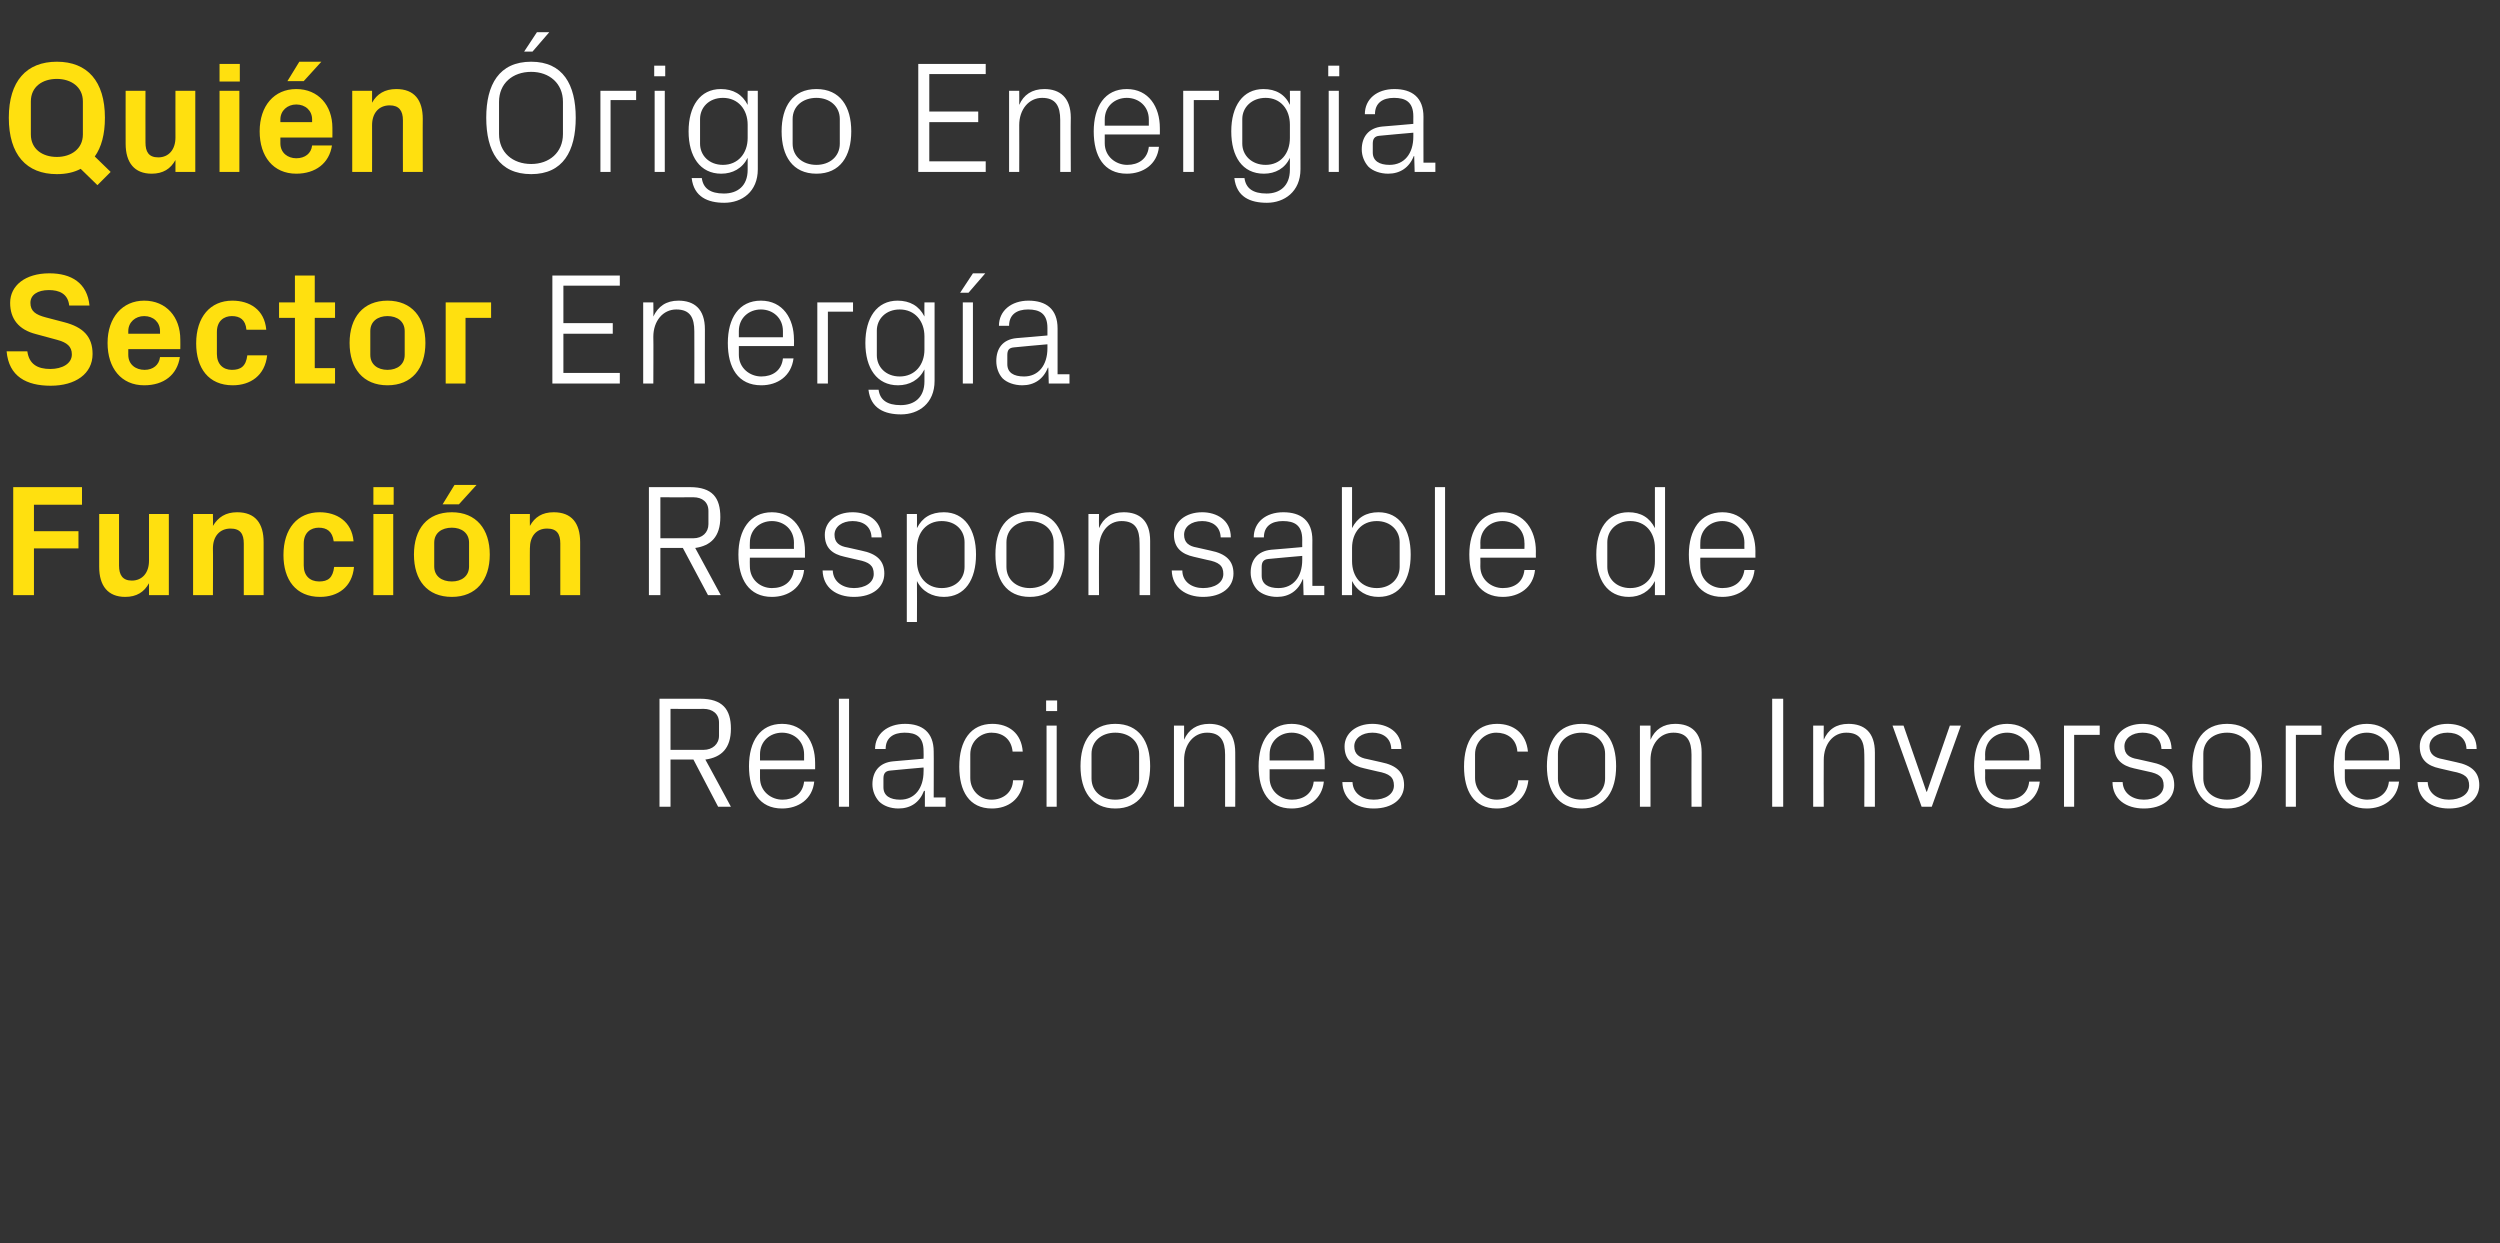 <?xml version="1.0" standalone="no"?><!DOCTYPE svg PUBLIC "-//W3C//DTD SVG 1.1//EN" "http://www.w3.org/Graphics/SVG/1.1/DTD/svg11.dtd"><svg xmlns="http://www.w3.org/2000/svg" version="1.1" width="567.1px" height="282px" viewBox="0 -10 567.1 282" style="top:-10px"><rect x="0" y="-10" width="567.1" height="282" fill="#333333" stroke="none"/>  <desc>Qui n rigo Energia Sector Energ a Funci n Responsable de Relaciones con Inversores</desc>  <defs/>  <g id="Polygon29288">    <path d="M 152.1 162.3 L 152.1 173 L 149.6 173 L 149.6 148.5 C 149.6 148.5 158.82 148.5 158.8 148.5 C 163.9 148.5 165.8 150.9 165.8 155.3 C 165.8 159.8 163.6 161.8 160 162.3 C 160 162.25 165.8 173 165.8 173 L 162.9 173 L 157.3 162.3 L 152.1 162.3 Z M 159.6 160.1 C 161.6 160.1 163.1 158.8 163.1 156.9 C 163.1 156.9 163.1 153.9 163.1 153.9 C 163.1 151.9 161.6 150.8 159.6 150.8 C 159.64 150.84 152.1 150.8 152.1 150.8 L 152.1 160.1 C 152.1 160.1 159.64 160.09 159.6 160.1 Z M 182.4 161.1 C 182.4 158.1 180.1 156.2 177.4 156.2 C 174.7 156.2 172.4 158.1 172.4 161.1 C 172.39 161.1 172.4 162.5 172.4 162.5 L 182.4 162.5 C 182.4 162.5 182.4 161.1 182.4 161.1 Z M 184.7 167.3 C 184.3 171.3 181.1 173.4 177.4 173.4 C 172.2 173.4 169.9 169.4 169.9 163.8 C 169.9 158.2 172.4 154.2 177.4 154.2 C 182.4 154.2 184.9 158.3 184.9 163 C 184.92 162.97 184.9 164.5 184.9 164.5 L 172.4 164.5 C 172.4 164.5 172.39 166.5 172.4 166.5 C 172.4 169.5 174.9 171.4 177.5 171.4 C 180 171.4 182.1 170.1 182.4 167.3 C 182.4 167.3 184.7 167.3 184.7 167.3 Z M 190.3 173 L 190.3 148.5 L 192.6 148.5 L 192.6 173 L 190.3 173 Z M 209.5 160.4 C 209.5 157.1 207.8 156.2 205.2 156.2 C 202.6 156.2 200.9 157.4 200.9 159.9 C 200.9 159.9 198.5 159.9 198.5 159.9 C 198.5 156.5 201.3 154.2 205.3 154.2 C 209.2 154.2 211.8 156.1 211.8 160.5 C 211.84 160.45 211.8 170.9 211.8 170.9 L 214.5 170.9 L 214.5 173 L 209.8 173 L 209.8 169.4 C 209.8 169.4 209.65 169.42 209.6 169.4 C 208.6 172 206.6 173.4 203.8 173.4 C 202 173.4 200.4 172.8 199.4 171.8 C 198.5 170.8 197.9 169.4 197.9 167.9 C 197.9 165.1 199.4 163 202.6 162.7 C 202.59 162.72 209.5 162.1 209.5 162.1 C 209.5 162.1 209.54 160.38 209.5 160.4 Z M 201.9 164.8 C 200.8 164.9 200.4 165.5 200.4 166.6 C 200.4 166.6 200.4 168.6 200.4 168.6 C 200.4 170.5 201.9 171.4 204.2 171.4 C 207.5 171.4 209.5 168.8 209.5 165 C 209.54 164.99 209.5 164.1 209.5 164.1 C 209.5 164.1 201.91 164.77 201.9 164.8 Z M 229.7 160.5 C 229.4 157.5 227.3 156.2 224.9 156.2 C 222.5 156.2 220.1 158.1 220.1 161.1 C 220.1 161.1 220.1 166.5 220.1 166.5 C 220.1 169.3 222.3 171.4 224.9 171.4 C 227.5 171.4 229.7 169.8 229.8 167 C 229.8 167 232.2 167 232.2 167 C 231.7 171.4 228.6 173.4 225 173.4 C 219.8 173.4 217.6 169.4 217.6 163.9 C 217.6 158 220.2 154.2 225.1 154.2 C 228.8 154.2 231.7 156.3 232 160.5 C 232 160.5 229.7 160.5 229.7 160.5 Z M 237.4 173 L 237.4 154.6 L 239.7 154.6 L 239.7 173 L 237.4 173 Z M 239.8 151.3 L 237.3 151.3 L 237.3 148.9 L 239.8 148.9 L 239.8 151.3 Z M 253 154.2 C 258.4 154.2 260.9 158.2 260.9 163.8 C 260.9 169.4 258.4 173.4 253 173.4 C 247.6 173.4 245.1 169.4 245.1 163.8 C 245.1 158.2 247.6 154.2 253 154.2 Z M 258.4 161 C 258.4 158.1 256.1 156.2 253 156.2 C 249.9 156.2 247.6 158.1 247.6 161 C 247.6 161 247.6 166.6 247.6 166.6 C 247.6 169.5 249.9 171.4 253 171.4 C 256.1 171.4 258.4 169.5 258.4 166.6 C 258.4 166.6 258.4 161 258.4 161 Z M 277.9 161.2 C 277.9 158.1 276.9 156.2 273.8 156.2 C 270.8 156.2 268.6 158.8 268.6 162.4 C 268.61 162.43 268.6 173 268.6 173 L 266.3 173 L 266.3 154.6 L 268.6 154.6 C 268.6 154.6 268.61 157.82 268.6 157.8 C 269.6 155.5 271.5 154.2 274.3 154.2 C 277.8 154.2 280.2 156.1 280.2 160.7 C 280.24 160.74 280.2 173 280.2 173 L 277.9 173 C 277.9 173 277.9 161.17 277.9 161.2 Z M 298 161.1 C 298 158.1 295.7 156.2 293 156.2 C 290.3 156.2 288 158.1 288 161.1 C 287.98 161.1 288 162.5 288 162.5 L 298 162.5 C 298 162.5 297.99 161.1 298 161.1 Z M 300.3 167.3 C 299.9 171.3 296.7 173.4 293 173.4 C 287.8 173.4 285.5 169.4 285.5 163.8 C 285.5 158.2 288 154.2 293 154.2 C 298 154.2 300.5 158.3 300.5 163 C 300.51 162.97 300.5 164.5 300.5 164.5 L 288 164.5 C 288 164.5 287.98 166.5 288 166.5 C 288 169.5 290.5 171.4 293.1 171.4 C 295.6 171.4 297.7 170.1 298 167.3 C 298 167.3 300.3 167.3 300.3 167.3 Z M 313.3 162.9 C 316.8 163.6 318.5 165.2 318.5 168.1 C 318.5 171.2 315.9 173.4 311.6 173.4 C 307.6 173.4 304.6 171.3 304.5 167.4 C 304.5 167.4 306.8 167.4 306.8 167.4 C 306.9 170 309.1 171.4 311.6 171.4 C 314.2 171.4 316.2 170.2 316.2 168.2 C 316.2 166.3 315.2 165.5 312.5 165 C 312.5 165 309.5 164.3 309.5 164.3 C 306.7 163.7 305 162.3 305 159.3 C 305 156.4 307.6 154.2 311.3 154.2 C 314.6 154.2 317.9 155.9 317.9 159.9 C 317.9 159.9 315.6 159.9 315.6 159.9 C 315.5 157.3 313.6 156.2 311.3 156.2 C 308.9 156.2 307.2 157.5 307.2 159.3 C 307.2 161.1 308.4 161.9 310.2 162.2 C 310.2 162.2 313.3 162.9 313.3 162.9 Z M 344.2 160.5 C 344 157.5 341.8 156.2 339.4 156.2 C 337 156.2 334.6 158.1 334.6 161.1 C 334.6 161.1 334.6 166.5 334.6 166.5 C 334.6 169.3 336.8 171.4 339.5 171.4 C 342.1 171.4 344.2 169.8 344.4 167 C 344.4 167 346.7 167 346.7 167 C 346.2 171.4 343.1 173.4 339.5 173.4 C 334.3 173.4 332.1 169.4 332.1 163.9 C 332.1 158 334.7 154.2 339.6 154.2 C 343.3 154.2 346.2 156.3 346.6 160.5 C 346.6 160.5 344.2 160.5 344.2 160.5 Z M 358.8 154.2 C 364.2 154.2 366.6 158.2 366.6 163.8 C 366.6 169.4 364.2 173.4 358.8 173.4 C 353.4 173.4 350.9 169.4 350.9 163.8 C 350.9 158.2 353.4 154.2 358.8 154.2 Z M 364.1 161 C 364.1 158.1 361.8 156.2 358.8 156.2 C 355.7 156.2 353.4 158.1 353.4 161 C 353.4 161 353.4 166.6 353.4 166.6 C 353.4 169.5 355.7 171.4 358.8 171.4 C 361.8 171.4 364.1 169.5 364.1 166.6 C 364.1 166.6 364.1 161 364.1 161 Z M 383.7 161.2 C 383.7 158.1 382.7 156.2 379.6 156.2 C 376.5 156.2 374.4 158.8 374.4 162.4 C 374.38 162.43 374.4 173 374.4 173 L 372 173 L 372 154.6 L 374.4 154.6 C 374.4 154.6 374.38 157.82 374.4 157.8 C 375.4 155.5 377.3 154.2 380 154.2 C 383.6 154.2 386 156.1 386 160.7 C 386.01 160.74 386 173 386 173 L 383.7 173 C 383.7 173 383.67 161.17 383.7 161.2 Z M 402 148.5 L 404.5 148.5 L 404.5 173 L 402 173 L 402 148.5 Z M 422.9 161.2 C 422.9 158.1 422 156.2 418.8 156.2 C 415.8 156.2 413.7 158.8 413.7 162.4 C 413.66 162.43 413.7 173 413.7 173 L 411.3 173 L 411.3 154.6 L 413.7 154.6 C 413.7 154.6 413.66 157.82 413.7 157.8 C 414.7 155.5 416.5 154.2 419.3 154.2 C 422.9 154.2 425.3 156.1 425.3 160.7 C 425.28 160.74 425.3 173 425.3 173 L 422.9 173 C 422.9 173 422.94 161.17 422.9 161.2 Z M 437.1 169.6 L 442.3 154.6 L 444.8 154.6 L 438.2 173 L 435.9 173 L 429.3 154.6 L 431.8 154.6 L 437 169.6 L 437.1 169.6 Z M 460.3 161.1 C 460.3 158.1 458 156.2 455.3 156.2 C 452.6 156.2 450.3 158.1 450.3 161.1 C 450.34 161.1 450.3 162.5 450.3 162.5 L 460.3 162.5 C 460.3 162.5 460.35 161.1 460.3 161.1 Z M 462.7 167.3 C 462.3 171.3 459.1 173.4 455.4 173.4 C 450.2 173.4 447.8 169.4 447.8 163.8 C 447.8 158.2 450.4 154.2 455.3 154.2 C 460.3 154.2 462.9 158.3 462.9 163 C 462.87 162.97 462.9 164.5 462.9 164.5 L 450.3 164.5 C 450.3 164.5 450.34 166.5 450.3 166.5 C 450.3 169.5 452.8 171.4 455.4 171.4 C 458 171.4 460 170.1 460.3 167.3 C 460.3 167.3 462.7 167.3 462.7 167.3 Z M 468.2 154.6 L 476.3 154.6 L 476.3 156.7 L 470.5 156.7 L 470.5 173 L 468.2 173 L 468.2 154.6 Z M 488 162.9 C 491.5 163.6 493.2 165.2 493.2 168.1 C 493.2 171.2 490.6 173.4 486.3 173.4 C 482.3 173.4 479.2 171.3 479.2 167.4 C 479.2 167.4 481.5 167.4 481.5 167.4 C 481.6 170 483.8 171.4 486.3 171.4 C 488.8 171.4 490.8 170.2 490.8 168.2 C 490.8 166.3 489.8 165.5 487.2 165 C 487.2 165 484.1 164.3 484.1 164.3 C 481.4 163.7 479.6 162.3 479.6 159.3 C 479.6 156.4 482.2 154.2 486 154.2 C 489.3 154.2 492.5 155.9 492.6 159.9 C 492.6 159.9 490.3 159.9 490.3 159.9 C 490.2 157.3 488.3 156.2 486 156.2 C 483.6 156.2 481.9 157.5 481.9 159.3 C 481.9 161.1 483 161.9 484.9 162.2 C 484.9 162.2 488 162.9 488 162.9 Z M 505.2 154.2 C 510.6 154.2 513.1 158.2 513.1 163.8 C 513.1 169.4 510.6 173.4 505.2 173.4 C 499.8 173.4 497.3 169.4 497.3 163.8 C 497.3 158.2 499.8 154.2 505.2 154.2 Z M 510.5 161 C 510.5 158.1 508.2 156.2 505.2 156.2 C 502.1 156.2 499.8 158.1 499.8 161 C 499.8 161 499.8 166.6 499.8 166.6 C 499.8 169.5 502.1 171.4 505.2 171.4 C 508.2 171.4 510.5 169.5 510.5 166.6 C 510.5 166.6 510.5 161 510.5 161 Z M 518.5 154.6 L 526.6 154.6 L 526.6 156.7 L 520.8 156.7 L 520.8 173 L 518.5 173 L 518.5 154.6 Z M 541.9 161.1 C 541.9 158.1 539.6 156.2 536.9 156.2 C 534.2 156.2 531.9 158.1 531.9 161.1 C 531.88 161.1 531.9 162.5 531.9 162.5 L 541.9 162.5 C 541.9 162.5 541.89 161.1 541.9 161.1 Z M 544.2 167.3 C 543.8 171.3 540.6 173.4 536.9 173.4 C 531.7 173.4 529.4 169.4 529.4 163.8 C 529.4 158.2 531.9 154.2 536.9 154.2 C 541.9 154.2 544.4 158.3 544.4 163 C 544.41 162.97 544.4 164.5 544.4 164.5 L 531.9 164.5 C 531.9 164.5 531.88 166.5 531.9 166.5 C 531.9 169.5 534.4 171.4 537 171.4 C 539.5 171.4 541.6 170.1 541.9 167.3 C 541.9 167.3 544.2 167.3 544.2 167.3 Z M 557.2 162.9 C 560.7 163.6 562.4 165.2 562.4 168.1 C 562.4 171.2 559.8 173.4 555.5 173.4 C 551.5 173.4 548.5 171.3 548.4 167.4 C 548.4 167.4 550.7 167.4 550.7 167.4 C 550.8 170 553 171.4 555.5 171.4 C 558.1 171.4 560.1 170.2 560.1 168.2 C 560.1 166.3 559.1 165.5 556.4 165 C 556.4 165 553.4 164.3 553.4 164.3 C 550.6 163.7 548.9 162.3 548.9 159.3 C 548.9 156.4 551.5 154.2 555.2 154.2 C 558.5 154.2 561.8 155.9 561.8 159.9 C 561.8 159.9 559.5 159.9 559.5 159.9 C 559.4 157.3 557.5 156.2 555.2 156.2 C 552.8 156.2 551.1 157.5 551.1 159.3 C 551.1 161.1 552.3 161.9 554.1 162.2 C 554.1 162.2 557.2 162.9 557.2 162.9 Z " stroke="none" fill="#fff"/>  </g>  <g id="Polygon29287">    <path d="M 149.8 114.3 L 149.8 125 L 147.2 125 L 147.2 100.5 C 147.2 100.5 156.49 100.5 156.5 100.5 C 161.6 100.5 163.4 102.9 163.4 107.3 C 163.4 111.8 161.2 113.8 157.7 114.3 C 157.68 114.25 163.5 125 163.5 125 L 160.6 125 L 154.9 114.3 L 149.8 114.3 Z M 157.3 112.1 C 159.3 112.1 160.7 110.8 160.7 108.9 C 160.7 108.9 160.7 105.9 160.7 105.9 C 160.7 103.9 159.3 102.8 157.3 102.8 C 157.32 102.84 149.8 102.8 149.8 102.8 L 149.8 112.1 C 149.8 112.1 157.32 112.09 157.3 112.1 Z M 180.1 113.1 C 180.1 110.1 177.8 108.2 175.1 108.2 C 172.4 108.2 170.1 110.1 170.1 113.1 C 170.06 113.1 170.1 114.5 170.1 114.5 L 180.1 114.5 C 180.1 114.5 180.07 113.1 180.1 113.1 Z M 182.4 119.3 C 182 123.3 178.8 125.4 175.1 125.4 C 169.9 125.4 167.5 121.4 167.5 115.8 C 167.5 110.2 170.1 106.2 175.1 106.2 C 180 106.2 182.6 110.3 182.6 115 C 182.59 114.97 182.6 116.5 182.6 116.5 L 170.1 116.5 C 170.1 116.5 170.06 118.5 170.1 118.5 C 170.1 121.5 172.5 123.4 175.1 123.4 C 177.7 123.4 179.7 122.1 180.1 119.3 C 180.1 119.3 182.4 119.3 182.4 119.3 Z M 195.4 114.9 C 198.9 115.6 200.6 117.2 200.6 120.1 C 200.6 123.2 198 125.4 193.7 125.4 C 189.7 125.4 186.7 123.3 186.6 119.4 C 186.6 119.4 188.9 119.4 188.9 119.4 C 189 122 191.2 123.4 193.7 123.4 C 196.2 123.4 198.2 122.2 198.2 120.2 C 198.2 118.3 197.2 117.5 194.6 117 C 194.6 117 191.6 116.3 191.6 116.3 C 188.8 115.7 187.1 114.3 187.1 111.3 C 187.1 108.4 189.6 106.2 193.4 106.2 C 196.7 106.2 199.9 107.9 200 111.9 C 200 111.9 197.7 111.9 197.7 111.9 C 197.6 109.3 195.7 108.2 193.4 108.2 C 191 108.2 189.3 109.5 189.3 111.3 C 189.3 113.1 190.4 113.9 192.3 114.2 C 192.3 114.2 195.4 114.9 195.4 114.9 Z M 208 117.3 C 208 120.8 210.2 123.4 213.6 123.4 C 216.9 123.4 218.8 121.2 218.8 118.6 C 218.8 118.6 218.8 113 218.8 113 C 218.8 110.4 216.9 108.2 213.6 108.2 C 210.2 108.2 208 110.8 208 114.3 C 208 114.3 208 117.3 208 117.3 Z M 205.7 131.1 L 205.7 106.6 L 208 106.6 C 208 106.6 208.04 109.79 208 109.8 C 209.2 107.4 211.2 106.2 214.1 106.2 C 218.8 106.2 221.4 110.1 221.4 115.8 C 221.4 121.5 218.9 125.4 214.1 125.4 C 211.5 125.4 209.2 124.2 208 121.8 C 208.04 121.81 208 131.1 208 131.1 L 205.7 131.1 Z M 233.6 106.2 C 239 106.2 241.5 110.2 241.5 115.8 C 241.5 121.4 239 125.4 233.6 125.4 C 228.2 125.4 225.8 121.4 225.8 115.8 C 225.8 110.2 228.2 106.2 233.6 106.2 Z M 239 113 C 239 110.1 236.7 108.2 233.6 108.2 C 230.6 108.2 228.3 110.1 228.3 113 C 228.3 113 228.3 118.6 228.3 118.6 C 228.3 121.5 230.6 123.4 233.6 123.4 C 236.7 123.4 239 121.5 239 118.6 C 239 118.6 239 113 239 113 Z M 258.5 113.2 C 258.5 110.1 257.6 108.2 254.4 108.2 C 251.4 108.2 249.3 110.8 249.3 114.4 C 249.26 114.43 249.3 125 249.3 125 L 246.9 125 L 246.9 106.6 L 249.3 106.6 C 249.3 106.6 249.26 109.82 249.3 109.8 C 250.3 107.5 252.1 106.2 254.9 106.2 C 258.5 106.2 260.9 108.1 260.9 112.7 C 260.89 112.74 260.9 125 260.9 125 L 258.5 125 C 258.5 125 258.55 113.17 258.5 113.2 Z M 274.6 114.9 C 278.1 115.6 279.8 117.2 279.8 120.1 C 279.8 123.2 277.2 125.4 272.9 125.4 C 269 125.4 265.9 123.3 265.8 119.4 C 265.8 119.4 268.2 119.4 268.2 119.4 C 268.2 122 270.4 123.4 272.9 123.4 C 275.5 123.4 277.5 122.2 277.5 120.2 C 277.5 118.3 276.5 117.5 273.8 117 C 273.8 117 270.8 116.3 270.8 116.3 C 268.1 115.7 266.3 114.3 266.3 111.3 C 266.3 108.4 268.9 106.2 272.7 106.2 C 275.9 106.2 279.2 107.9 279.2 111.9 C 279.2 111.9 276.9 111.9 276.9 111.9 C 276.8 109.3 274.9 108.2 272.7 108.2 C 270.2 108.2 268.6 109.5 268.6 111.3 C 268.6 113.1 269.7 113.9 271.5 114.2 C 271.5 114.2 274.6 114.9 274.6 114.9 Z M 295.4 112.4 C 295.4 109.1 293.6 108.2 291 108.2 C 288.4 108.2 286.7 109.4 286.7 111.9 C 286.7 111.9 284.4 111.9 284.4 111.9 C 284.4 108.5 287.1 106.2 291.1 106.2 C 295.1 106.2 297.7 108.1 297.7 112.5 C 297.68 112.45 297.7 122.9 297.7 122.9 L 300.4 122.9 L 300.4 125 L 295.7 125 L 295.6 121.4 C 295.6 121.4 295.48 121.42 295.5 121.4 C 294.5 124 292.4 125.4 289.7 125.4 C 287.9 125.4 286.2 124.8 285.2 123.8 C 284.3 122.8 283.7 121.4 283.7 119.9 C 283.7 117.1 285.2 115 288.4 114.7 C 288.43 114.72 295.4 114.1 295.4 114.1 C 295.4 114.1 295.38 112.38 295.4 112.4 Z M 287.7 116.8 C 286.6 116.9 286.2 117.5 286.2 118.6 C 286.2 118.6 286.2 120.6 286.2 120.6 C 286.2 122.5 287.7 123.4 290 123.4 C 293.4 123.4 295.4 120.8 295.4 117 C 295.38 116.99 295.4 116.1 295.4 116.1 C 295.4 116.1 287.74 116.77 287.7 116.8 Z M 306.7 117.3 C 306.7 120.8 308.8 123.4 312.3 123.4 C 315.5 123.4 317.5 121.2 317.5 118.6 C 317.5 118.6 317.5 113 317.5 113 C 317.5 110.4 315.5 108.2 312.3 108.2 C 308.8 108.2 306.7 110.8 306.7 114.3 C 306.7 114.3 306.7 117.3 306.7 117.3 Z M 304.4 125 L 304.4 100.5 L 306.7 100.5 C 306.7 100.5 306.72 109.79 306.7 109.8 C 307.9 107.4 309.9 106.2 312.7 106.2 C 317.5 106.2 320 110.1 320 115.8 C 320 121.5 317.6 125.4 312.7 125.4 C 310.1 125.4 307.9 124.2 306.7 121.8 C 306.72 121.81 306.7 125 306.7 125 L 304.4 125 Z M 325.5 125 L 325.5 100.5 L 327.8 100.5 L 327.8 125 L 325.5 125 Z M 345.8 113.1 C 345.8 110.1 343.5 108.2 340.8 108.2 C 338.1 108.2 335.8 110.1 335.8 113.1 C 335.84 113.1 335.8 114.5 335.8 114.5 L 345.8 114.5 C 345.8 114.5 345.85 113.1 345.8 113.1 Z M 348.2 119.3 C 347.8 123.3 344.6 125.4 340.9 125.4 C 335.7 125.4 333.3 121.4 333.3 115.8 C 333.3 110.2 335.9 106.2 340.8 106.2 C 345.8 106.2 348.4 110.3 348.4 115 C 348.37 114.97 348.4 116.5 348.4 116.5 L 335.8 116.5 C 335.8 116.5 335.84 118.5 335.8 118.5 C 335.8 121.5 338.3 123.4 340.9 123.4 C 343.5 123.4 345.5 122.1 345.8 119.3 C 345.8 119.3 348.2 119.3 348.2 119.3 Z M 375.4 114.3 C 375.4 110.8 373.3 108.2 369.8 108.2 C 366.6 108.2 364.6 110.4 364.6 113 C 364.6 113 364.6 118.6 364.6 118.6 C 364.6 121.2 366.6 123.4 369.8 123.4 C 373.3 123.4 375.4 120.8 375.4 117.3 C 375.4 117.3 375.4 114.3 375.4 114.3 Z M 375.4 125 C 375.4 125 375.4 121.81 375.4 121.8 C 374.2 124.2 372 125.4 369.5 125.4 C 364.6 125.4 362.1 121.5 362.1 115.8 C 362.1 110.1 364.6 106.2 369.4 106.2 C 372.2 106.2 374.2 107.4 375.4 109.8 C 375.4 109.79 375.4 100.5 375.4 100.5 L 377.7 100.5 L 377.7 125 L 375.4 125 Z M 395.7 113.1 C 395.7 110.1 393.4 108.2 390.7 108.2 C 388 108.2 385.7 110.1 385.7 113.1 C 385.66 113.1 385.7 114.5 385.7 114.5 L 395.7 114.5 C 395.7 114.5 395.67 113.1 395.7 113.1 Z M 398 119.3 C 397.6 123.3 394.4 125.4 390.7 125.4 C 385.5 125.4 383.1 121.4 383.1 115.8 C 383.1 110.2 385.7 106.2 390.7 106.2 C 395.6 106.2 398.2 110.3 398.2 115 C 398.19 114.97 398.2 116.5 398.2 116.5 L 385.7 116.5 C 385.7 116.5 385.66 118.5 385.7 118.5 C 385.7 121.5 388.1 123.4 390.7 123.4 C 393.3 123.4 395.3 122.1 395.7 119.3 C 395.7 119.3 398 119.3 398 119.3 Z " stroke="none" fill="#fff"/>  </g>  <g id="Polygon29286">    <path d="M 3 100.5 L 18.6 100.5 L 18.6 104.5 L 7.7 104.5 L 7.7 110.5 L 17.8 110.5 L 17.8 114.4 L 7.7 114.4 L 7.7 125 L 3 125 L 3 100.5 Z M 33.8 122.3 C 32.7 124.3 31 125.4 28.4 125.4 C 24.5 125.4 22.5 122.9 22.5 118.6 C 22.5 118.64 22.5 106.6 22.5 106.6 L 27 106.6 C 27 106.6 27 118.32 27 118.3 C 27 120.4 27.8 121.7 29.9 121.7 C 32.3 121.7 33.8 119.9 33.8 117.2 C 33.8 117.24 33.8 106.6 33.8 106.6 L 38.3 106.6 L 38.3 125 L 33.8 125 C 33.8 125 33.8 122.32 33.8 122.3 Z M 48.3 109.3 C 49.5 107.3 51.2 106.2 53.8 106.2 C 57.9 106.2 59.8 108.7 59.8 113 C 59.8 112.96 59.8 125 59.8 125 L 55.3 125 C 55.3 125 55.3 113.28 55.3 113.3 C 55.3 111.1 54.5 109.9 52.3 109.9 C 49.8 109.9 48.3 111.7 48.3 114.4 C 48.35 114.36 48.3 125 48.3 125 L 43.8 125 L 43.8 106.6 L 48.3 106.6 C 48.3 106.6 48.35 109.28 48.3 109.3 Z M 72.5 106.2 C 76.3 106.2 79.8 108.2 80.2 112.8 C 80.2 112.8 75.7 112.8 75.7 112.8 C 75.4 110.5 74.1 109.7 72.3 109.7 C 70.5 109.7 68.9 110.8 68.9 113.3 C 68.9 113.3 68.9 118.3 68.9 118.3 C 68.9 120.6 70.3 121.9 72.4 121.9 C 74.4 121.9 75.5 121.1 75.8 118.6 C 75.8 118.6 80.3 118.6 80.3 118.6 C 79.9 123.2 76.6 125.4 72.6 125.4 C 67.1 125.4 64.3 121.5 64.3 115.9 C 64.3 109.9 67.5 106.2 72.5 106.2 Z M 84.7 125 L 84.7 106.6 L 89.2 106.6 L 89.2 125 L 84.7 125 Z M 89.3 104.5 L 84.7 104.5 L 84.7 100.5 L 89.3 100.5 L 89.3 104.5 Z M 102.5 125.4 C 96.9 125.4 93.9 121.6 93.9 115.8 C 93.9 110 96.9 106.2 102.5 106.2 C 108 106.2 111.1 110 111.1 115.8 C 111.1 121.6 108 125.4 102.5 125.4 Z M 106.4 113.1 C 106.4 110.9 104.7 109.7 102.5 109.7 C 100.2 109.7 98.5 110.9 98.5 113.1 C 98.5 113.1 98.5 118.5 98.5 118.5 C 98.5 120.7 100.2 121.9 102.5 121.9 C 104.7 121.9 106.4 120.7 106.4 118.5 C 106.4 118.5 106.4 113.1 106.4 113.1 Z M 103.1 100 L 108.1 100 L 104.1 104.4 L 100.4 104.4 L 103.1 100 Z M 120.2 109.3 C 121.3 107.3 123 106.2 125.6 106.2 C 129.7 106.2 131.6 108.7 131.6 113 C 131.61 112.96 131.6 125 131.6 125 L 127.1 125 C 127.1 125 127.11 113.28 127.1 113.3 C 127.1 111.1 126.3 109.9 124.1 109.9 C 121.6 109.9 120.2 111.7 120.2 114.4 C 120.17 114.36 120.2 125 120.2 125 L 115.7 125 L 115.7 106.6 L 120.2 106.6 C 120.2 106.6 120.17 109.28 120.2 109.3 Z " stroke="none" fill="#ffe00f"/>  </g>  <g id="Polygon29285">    <path d="M 125.3 52.5 L 140.6 52.5 L 140.6 54.8 L 127.8 54.8 L 127.8 63.3 L 139 63.3 L 139 65.7 L 127.8 65.7 L 127.8 74.6 L 140.6 74.6 L 140.6 77 L 125.3 77 L 125.3 52.5 Z M 157.5 65.2 C 157.5 62.1 156.6 60.2 153.4 60.2 C 150.4 60.2 148.2 62.8 148.2 66.4 C 148.25 66.43 148.2 77 148.2 77 L 145.9 77 L 145.9 58.6 L 148.2 58.6 C 148.2 58.6 148.25 61.82 148.2 61.8 C 149.3 59.5 151.1 58.2 153.9 58.2 C 157.5 58.2 159.9 60.1 159.9 64.7 C 159.87 64.74 159.9 77 159.9 77 L 157.5 77 C 157.5 77 157.53 65.17 157.5 65.2 Z M 177.6 65.1 C 177.6 62.1 175.3 60.2 172.6 60.2 C 169.9 60.2 167.6 62.1 167.6 65.1 C 167.61 65.1 167.6 66.5 167.6 66.5 L 177.6 66.5 C 177.6 66.5 177.62 65.1 177.6 65.1 Z M 180 71.3 C 179.5 75.3 176.4 77.4 172.7 77.4 C 167.4 77.4 165.1 73.4 165.1 67.8 C 165.1 62.2 167.6 58.2 172.6 58.2 C 177.6 58.2 180.1 62.3 180.1 67 C 180.14 66.97 180.1 68.5 180.1 68.5 L 167.6 68.5 C 167.6 68.5 167.61 70.5 167.6 70.5 C 167.6 73.5 170.1 75.4 172.7 75.4 C 175.2 75.4 177.3 74.1 177.6 71.3 C 177.6 71.3 180 71.3 180 71.3 Z M 185.4 58.6 L 193.5 58.6 L 193.5 60.7 L 187.8 60.7 L 187.8 77 L 185.4 77 L 185.4 58.6 Z M 212 76.4 C 212 81.5 208.4 84 204.4 84 C 200.7 84 197.5 82.7 197 78.4 C 197 78.4 199.3 78.4 199.3 78.4 C 199.6 80.7 201.2 81.9 204.3 81.9 C 207.4 81.9 209.7 80.2 209.7 76.5 C 209.7 76.5 209.7 73.8 209.7 73.8 C 208.5 76.2 206.3 77.4 203.7 77.4 C 198.9 77.4 196.3 73.5 196.3 67.8 C 196.3 62.1 198.9 58.2 203.6 58.2 C 206.4 58.2 208.5 59.4 209.7 61.8 C 209.66 61.79 209.7 58.6 209.7 58.6 L 212 58.6 C 212 58.6 212 76.44 212 76.4 Z M 209.7 66.3 C 209.7 62.8 207.5 60.2 204.1 60.2 C 200.9 60.2 198.9 62.4 198.9 65 C 198.9 65 198.9 70.6 198.9 70.6 C 198.9 73.2 200.9 75.4 204.1 75.4 C 207.5 75.4 209.7 72.8 209.7 69.3 C 209.7 69.3 209.7 66.3 209.7 66.3 Z M 220.7 52 L 223.5 52 L 219.7 56.4 L 217.8 56.4 L 220.7 52 Z M 218.4 77 L 218.4 58.6 L 220.7 58.6 L 220.7 77 L 218.4 77 Z M 237.6 64.4 C 237.6 61.1 235.8 60.2 233.2 60.2 C 230.6 60.2 228.9 61.4 228.9 63.9 C 228.9 63.9 226.6 63.9 226.6 63.9 C 226.6 60.5 229.4 58.2 233.3 58.2 C 237.3 58.2 239.9 60.1 239.9 64.5 C 239.9 64.45 239.9 74.9 239.9 74.9 L 242.6 74.9 L 242.6 77 L 237.9 77 L 237.8 73.4 C 237.8 73.4 237.71 73.42 237.7 73.4 C 236.7 76 234.6 77.4 231.9 77.4 C 230.1 77.4 228.4 76.8 227.4 75.8 C 226.5 74.8 226 73.4 226 71.9 C 226 69.1 227.4 67 230.6 66.7 C 230.65 66.72 237.6 66.1 237.6 66.1 C 237.6 66.1 237.6 64.38 237.6 64.4 Z M 230 68.8 C 228.8 68.9 228.5 69.5 228.5 70.6 C 228.5 70.6 228.5 72.6 228.5 72.6 C 228.5 74.5 229.9 75.4 232.3 75.4 C 235.6 75.4 237.6 72.8 237.6 69 C 237.6 68.99 237.6 68.1 237.6 68.1 C 237.6 68.1 229.97 68.77 230 68.8 Z " stroke="none" fill="#fff"/>  </g>  <g id="Polygon29284">    <path d="M 6.9 58.7 C 6.9 60.6 8.1 61.4 10.4 62 C 10.4 62 14.6 63.1 14.6 63.1 C 18.8 64.2 21 66.3 21 70.3 C 21 74.8 17.1 77.5 11.5 77.5 C 6 77.5 2 75.4 1.5 69.7 C 1.5 69.7 6.2 69.7 6.2 69.7 C 6.6 72.6 8.5 73.7 11.4 73.7 C 14.1 73.7 16.3 72.5 16.3 70.4 C 16.3 68.6 15.2 67.7 13 67.1 C 13 67.1 8.2 65.8 8.2 65.8 C 4.2 64.8 2.3 62.3 2.3 58.7 C 2.3 54.8 5.7 52 11.2 52 C 16.2 52 19.8 54.2 20.3 59.3 C 20.3 59.3 15.7 59.3 15.7 59.3 C 15.4 56.6 13.4 55.8 11.1 55.8 C 8.5 55.8 6.9 56.9 6.9 58.7 Z M 29.1 65.7 L 36.3 65.7 C 36.3 65.7 36.32 65.1 36.3 65.1 C 36.3 63.1 34.8 61.7 32.7 61.7 C 30.7 61.7 29.1 63.1 29.1 65.1 C 29.12 65.1 29.1 65.7 29.1 65.7 Z M 32.7 58.2 C 37.7 58.2 40.9 61.9 40.9 67 C 40.93 66.97 40.9 69.2 40.9 69.2 L 29.1 69.2 C 29.1 69.2 29.12 70.46 29.1 70.5 C 29.1 72.7 30.8 73.9 32.8 73.9 C 34.7 73.9 36.1 72.8 36.3 71 C 36.3 71 40.8 71 40.8 71 C 40.2 75 37.2 77.4 32.7 77.4 C 27.5 77.4 24.4 73.5 24.4 67.8 C 24.4 62 27.8 58.2 32.7 58.2 Z M 52.7 58.2 C 56.6 58.2 60 60.2 60.4 64.8 C 60.4 64.8 55.9 64.8 55.9 64.8 C 55.7 62.5 54.4 61.7 52.6 61.7 C 50.8 61.7 49.2 62.8 49.2 65.3 C 49.2 65.3 49.2 70.3 49.2 70.3 C 49.2 72.6 50.6 73.9 52.6 73.9 C 54.6 73.9 55.8 73.1 56.1 70.6 C 56.1 70.6 60.6 70.6 60.6 70.6 C 60.1 75.2 56.8 77.4 52.8 77.4 C 47.3 77.4 44.5 73.5 44.5 67.9 C 44.5 61.9 47.7 58.2 52.7 58.2 Z M 71.4 73.5 L 76 73.5 L 76 77 L 66.9 77 L 66.9 62.1 L 63.3 62.1 L 63.3 58.6 L 66.9 58.6 L 66.9 52.5 L 71.4 52.5 L 71.4 58.6 L 76 58.6 L 76 62.1 L 71.4 62.1 L 71.4 73.5 Z M 87.9 77.4 C 82.4 77.4 79.3 73.6 79.3 67.8 C 79.3 62 82.4 58.2 87.9 58.2 C 93.4 58.2 96.5 62 96.5 67.8 C 96.5 73.6 93.4 77.4 87.9 77.4 Z M 91.8 65.1 C 91.8 62.9 90.1 61.7 87.9 61.7 C 85.7 61.7 84 62.9 84 65.1 C 84 65.1 84 70.5 84 70.5 C 84 72.7 85.7 73.9 87.9 73.9 C 90.1 73.9 91.8 72.7 91.8 70.5 C 91.8 70.5 91.8 65.1 91.8 65.1 Z M 101.1 58.6 L 111.4 58.6 L 111.4 62.1 L 105.6 62.1 L 105.6 77 L 101.1 77 L 101.1 58.6 Z " stroke="none" fill="#ffe00f"/>  </g>  <g id="Polygon29283">    <path d="M 120.5 29.5 C 113.2 29.5 110.3 24.3 110.3 16.7 C 110.3 9.2 113.2 4 120.5 4 C 127.7 4 130.6 9.2 130.6 16.7 C 130.6 24.3 127.7 29.5 120.5 29.5 Z M 127.7 20.4 C 127.7 20.4 127.7 13.1 127.7 13.1 C 127.7 8.9 124.6 6.3 120.5 6.3 C 116.3 6.3 113.2 8.9 113.2 13.1 C 113.2 13.1 113.2 20.4 113.2 20.4 C 113.2 24.6 116.3 27.2 120.5 27.2 C 124.6 27.2 127.7 24.6 127.7 20.4 Z M 121.8 -2.7 L 124.6 -2.7 L 120.8 1.7 L 118.9 1.7 L 121.8 -2.7 Z M 136.2 10.6 L 144.3 10.6 L 144.3 12.7 L 138.5 12.7 L 138.5 29 L 136.2 29 L 136.2 10.6 Z M 148.5 29 L 148.5 10.6 L 150.8 10.6 L 150.8 29 L 148.5 29 Z M 150.9 7.3 L 148.4 7.3 L 148.4 4.9 L 150.9 4.9 L 150.9 7.3 Z M 171.9 28.4 C 171.9 33.5 168.3 36 164.3 36 C 160.6 36 157.4 34.7 156.9 30.4 C 156.9 30.4 159.2 30.4 159.2 30.4 C 159.5 32.7 161.1 33.9 164.2 33.9 C 167.3 33.9 169.6 32.2 169.6 28.5 C 169.6 28.5 169.6 25.8 169.6 25.8 C 168.4 28.2 166.2 29.4 163.6 29.4 C 158.8 29.4 156.2 25.5 156.2 19.8 C 156.2 14.1 158.8 10.2 163.5 10.2 C 166.3 10.2 168.4 11.4 169.6 13.8 C 169.56 13.79 169.6 10.6 169.6 10.6 L 171.9 10.6 C 171.9 10.6 171.9 28.44 171.9 28.4 Z M 169.6 18.3 C 169.6 14.8 167.4 12.2 164 12.2 C 160.8 12.2 158.8 14.4 158.8 17 C 158.8 17 158.8 22.6 158.8 22.6 C 158.8 25.2 160.8 27.4 164 27.4 C 167.4 27.4 169.6 24.8 169.6 21.3 C 169.6 21.3 169.6 18.3 169.6 18.3 Z M 185.2 10.2 C 190.6 10.2 193.1 14.2 193.1 19.8 C 193.1 25.4 190.6 29.4 185.2 29.4 C 179.8 29.4 177.3 25.4 177.3 19.8 C 177.3 14.2 179.8 10.2 185.2 10.2 Z M 190.5 17 C 190.5 14.1 188.2 12.2 185.2 12.2 C 182.1 12.2 179.8 14.1 179.8 17 C 179.8 17 179.8 22.6 179.8 22.6 C 179.8 25.5 182.1 27.4 185.2 27.4 C 188.2 27.4 190.5 25.5 190.5 22.6 C 190.5 22.6 190.5 17 190.5 17 Z M 208.3 4.5 L 223.6 4.5 L 223.6 6.8 L 210.8 6.8 L 210.8 15.3 L 221.9 15.3 L 221.9 17.7 L 210.8 17.7 L 210.8 26.6 L 223.6 26.6 L 223.6 29 L 208.3 29 L 208.3 4.5 Z M 240.5 17.2 C 240.5 14.1 239.5 12.2 236.4 12.2 C 233.4 12.2 231.2 14.8 231.2 18.4 C 231.23 18.43 231.2 29 231.2 29 L 228.9 29 L 228.9 10.6 L 231.2 10.6 C 231.2 10.6 231.23 13.82 231.2 13.8 C 232.2 11.5 234.1 10.2 236.9 10.2 C 240.4 10.2 242.9 12.1 242.9 16.7 C 242.85 16.74 242.9 29 242.9 29 L 240.5 29 C 240.5 29 240.51 17.17 240.5 17.2 Z M 260.6 17.1 C 260.6 14.1 258.3 12.2 255.6 12.2 C 252.9 12.2 250.6 14.1 250.6 17.1 C 250.59 17.1 250.6 18.5 250.6 18.5 L 260.6 18.5 C 260.6 18.5 260.6 17.1 260.6 17.1 Z M 262.9 23.3 C 262.5 27.3 259.3 29.4 255.6 29.4 C 250.4 29.4 248.1 25.4 248.1 19.8 C 248.1 14.2 250.6 10.2 255.6 10.2 C 260.6 10.2 263.1 14.3 263.1 19 C 263.12 18.97 263.1 20.5 263.1 20.5 L 250.6 20.5 C 250.6 20.5 250.59 22.5 250.6 22.5 C 250.6 25.5 253.1 27.4 255.7 27.4 C 258.2 27.4 260.3 26.1 260.6 23.3 C 260.6 23.3 262.9 23.3 262.9 23.3 Z M 268.4 10.6 L 276.5 10.6 L 276.5 12.7 L 270.8 12.7 L 270.8 29 L 268.4 29 L 268.4 10.6 Z M 295 28.4 C 295 33.5 291.3 36 287.4 36 C 283.6 36 280.5 34.7 280 30.4 C 280 30.4 282.3 30.4 282.3 30.4 C 282.6 32.7 284.2 33.9 287.3 33.9 C 290.3 33.9 292.6 32.2 292.6 28.5 C 292.6 28.5 292.6 25.8 292.6 25.8 C 291.5 28.2 289.3 29.4 286.7 29.4 C 281.8 29.4 279.3 25.5 279.3 19.8 C 279.3 14.1 281.9 10.2 286.6 10.2 C 289.4 10.2 291.5 11.4 292.6 13.8 C 292.64 13.79 292.6 10.6 292.6 10.6 L 295 10.6 C 295 10.6 294.98 28.44 295 28.4 Z M 292.6 18.3 C 292.6 14.8 290.5 12.2 287.1 12.2 C 283.9 12.2 281.8 14.4 281.8 17 C 281.8 17 281.8 22.6 281.8 22.6 C 281.8 25.2 283.9 27.4 287.1 27.4 C 290.5 27.4 292.6 24.8 292.6 21.3 C 292.6 21.3 292.6 18.3 292.6 18.3 Z M 301.4 29 L 301.4 10.6 L 303.7 10.6 L 303.7 29 L 301.4 29 Z M 303.8 7.3 L 301.3 7.3 L 301.3 4.9 L 303.8 4.9 L 303.8 7.3 Z M 320.6 16.4 C 320.6 13.1 318.8 12.2 316.2 12.2 C 313.6 12.2 311.9 13.4 311.9 15.9 C 311.9 15.9 309.6 15.9 309.6 15.9 C 309.6 12.5 312.3 10.2 316.3 10.2 C 320.3 10.2 322.9 12.1 322.9 16.5 C 322.88 16.45 322.9 26.9 322.9 26.9 L 325.6 26.9 L 325.6 29 L 320.9 29 L 320.8 25.4 C 320.8 25.4 320.68 25.42 320.7 25.4 C 319.7 28 317.6 29.4 314.9 29.4 C 313.1 29.4 311.4 28.8 310.4 27.8 C 309.5 26.8 308.9 25.4 308.9 23.9 C 308.9 21.1 310.4 19 313.6 18.7 C 313.63 18.72 320.6 18.1 320.6 18.1 C 320.6 18.1 320.58 16.38 320.6 16.4 Z M 312.9 20.8 C 311.8 20.9 311.4 21.5 311.4 22.6 C 311.4 22.6 311.4 24.6 311.4 24.6 C 311.4 26.5 312.9 27.4 315.2 27.4 C 318.6 27.4 320.6 24.8 320.6 21 C 320.58 20.99 320.6 20.1 320.6 20.1 C 320.6 20.1 312.94 20.77 312.9 20.8 Z " stroke="none" fill="#fff"/>  </g>  <g id="Polygon29282">    <path d="M 18.8 20.5 C 18.8 20.5 18.8 13 18.8 13 C 18.8 9.7 16.1 7.9 12.9 7.9 C 9.6 7.9 7 9.7 7 13 C 7 13 7 20.5 7 20.5 C 7 23.8 9.6 25.6 12.9 25.6 C 16.1 25.6 18.8 23.8 18.8 20.5 Z M 25.1 29 L 22.1 32 C 22.1 32 18.32 28.33 18.3 28.3 C 16.8 29.1 15 29.5 12.9 29.5 C 6 29.5 2 25.1 2 16.7 C 2 8.4 6 4 12.9 4 C 19.8 4 23.8 8.4 23.8 16.7 C 23.8 20.5 23 23.4 21.5 25.5 C 21.49 25.52 25.1 29 25.1 29 Z M 39.8 26.3 C 38.7 28.3 37 29.4 34.4 29.4 C 30.5 29.4 28.5 26.9 28.5 22.6 C 28.48 22.64 28.5 10.6 28.5 10.6 L 33 10.6 C 33 10.6 32.98 22.32 33 22.3 C 33 24.4 33.7 25.7 35.9 25.7 C 38.3 25.7 39.8 23.9 39.8 21.2 C 39.78 21.24 39.8 10.6 39.8 10.6 L 44.3 10.6 L 44.3 29 L 39.8 29 C 39.8 29 39.78 26.32 39.8 26.3 Z M 49.8 29 L 49.8 10.6 L 54.3 10.6 L 54.3 29 L 49.8 29 Z M 54.4 8.5 L 49.8 8.5 L 49.8 4.5 L 54.4 4.5 L 54.4 8.5 Z M 63.6 17.7 L 70.8 17.7 C 70.8 17.7 70.81 17.1 70.8 17.1 C 70.8 15.1 69.3 13.7 67.2 13.7 C 65.2 13.7 63.6 15.1 63.6 17.1 C 63.61 17.1 63.6 17.7 63.6 17.7 Z M 67.2 10.2 C 72.2 10.2 75.4 13.9 75.4 19 C 75.42 18.97 75.4 21.2 75.4 21.2 L 63.6 21.2 C 63.6 21.2 63.61 22.46 63.6 22.5 C 63.6 24.7 65.3 25.9 67.2 25.9 C 69.2 25.9 70.6 24.8 70.8 23 C 70.8 23 75.3 23 75.3 23 C 74.7 27 71.6 29.4 67.2 29.4 C 62 29.4 58.9 25.5 58.9 19.8 C 58.9 14 62.2 10.2 67.2 10.2 Z M 67.9 4 L 72.9 4 L 68.9 8.4 L 65.2 8.4 L 67.9 4 Z M 84.4 13.3 C 85.5 11.3 87.3 10.2 89.9 10.2 C 94 10.2 95.9 12.7 95.9 17 C 95.87 16.96 95.9 29 95.9 29 L 91.4 29 C 91.4 29 91.37 17.28 91.4 17.3 C 91.4 15.1 90.5 13.9 88.4 13.9 C 85.9 13.9 84.4 15.7 84.4 18.4 C 84.42 18.36 84.4 29 84.4 29 L 79.9 29 L 79.9 10.6 L 84.4 10.6 C 84.4 10.6 84.42 13.28 84.4 13.3 Z " stroke="none" fill="#ffe00f"/>  </g></svg>